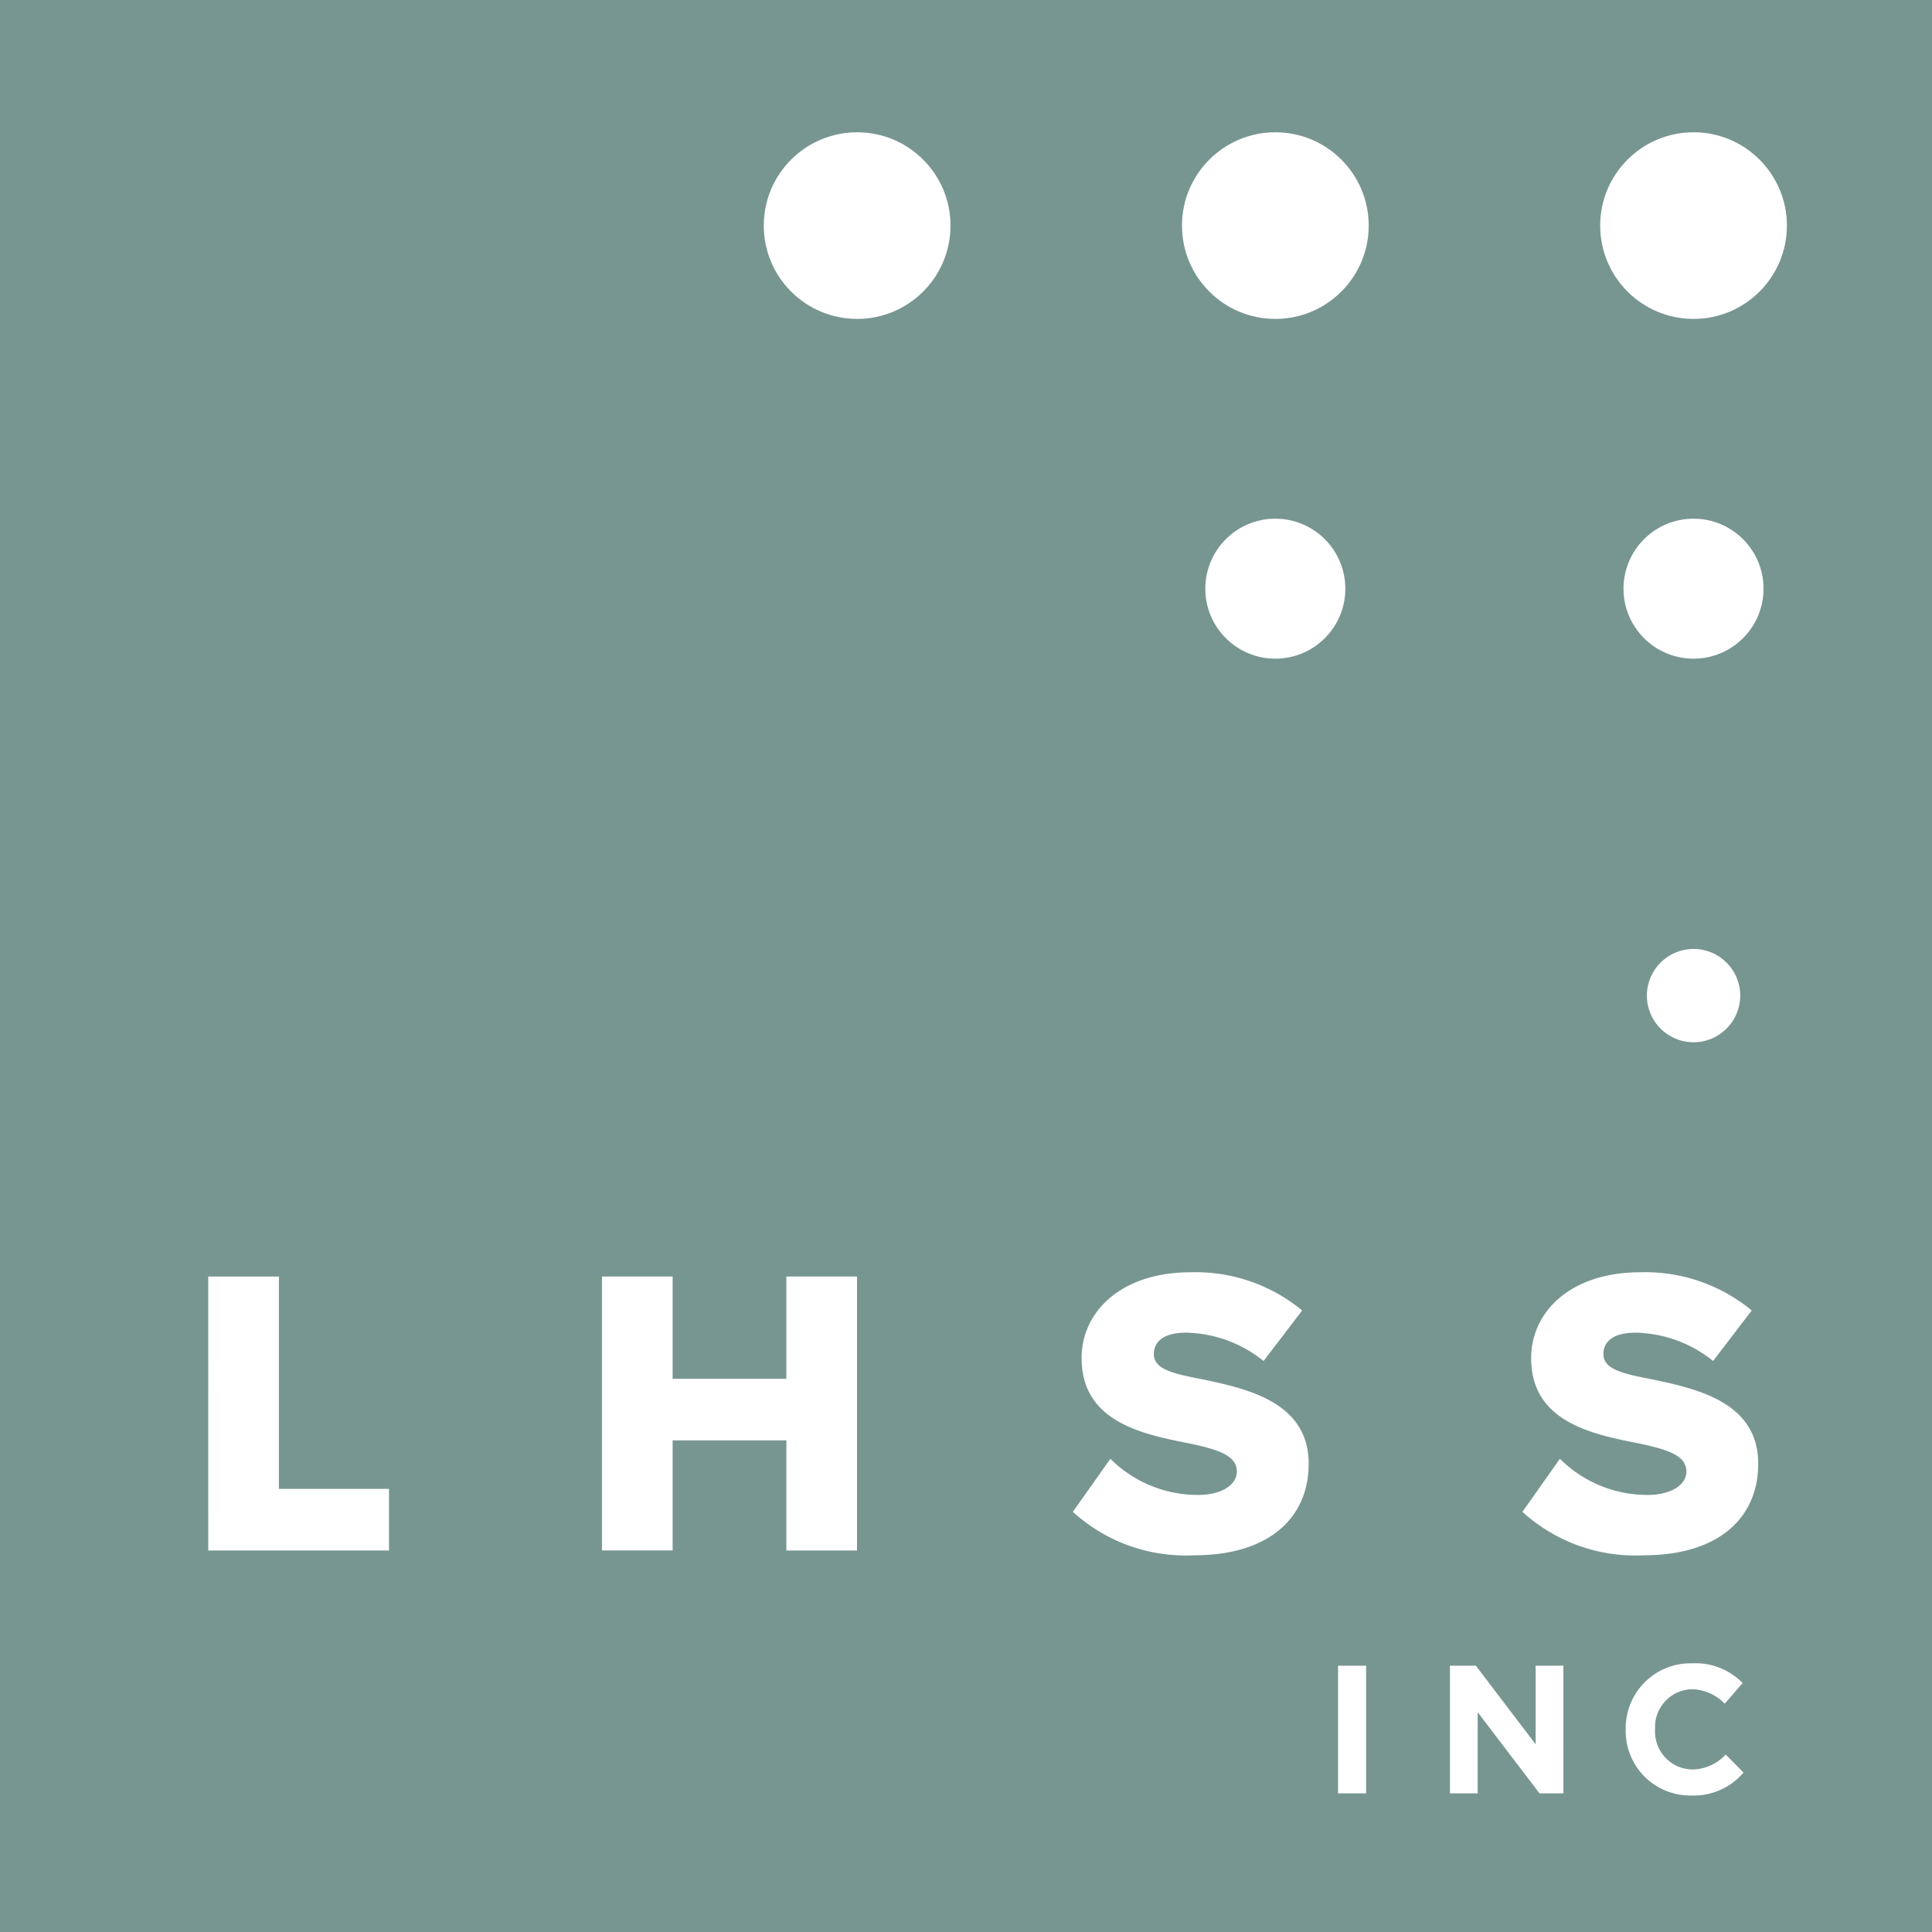 <?xml version="1.0" encoding="UTF-8"?> <svg xmlns="http://www.w3.org/2000/svg" width="93.417" height="93.417" viewBox="0 0 93.417 93.417"><defs><style>.a{fill:#789691;}.b{fill:#fff;}</style></defs><g transform="translate(0.5 0.5)"><g transform="translate(-0.5 -0.5)"><rect class="a" width="93.417" height="93.417" transform="translate(0 0)"></rect></g><g transform="translate(-0.5 -0.5)"><rect class="a" width="93.417" height="93.417" transform="translate(0 0)"></rect></g><g transform="translate(9.57 61.021)"><g transform="translate(0 0.2)"><path class="b" d="M85.795,528.4h3.416v10.268h5.323v2.979h-8.74Z" transform="translate(-85.795 -528.397)"></path></g><g transform="translate(19.036 0.2)"><path class="b" d="M257.836,536.321h-5.5v5.322h-3.416V528.4h3.416v4.945h5.5V528.4h3.416v13.247h-3.416Z" transform="translate(-248.919 -528.397)"></path></g><g transform="translate(41.811)"><path class="b" d="M445.885,535.7a5.99,5.99,0,0,0,4.23,1.748c1.172,0,1.886-.5,1.886-1.133,0-.755-.853-1.053-2.264-1.351-2.184-.436-5.243-.993-5.243-4.131,0-2.225,1.886-4.152,5.283-4.152a8.086,8.086,0,0,1,5.382,1.847l-1.867,2.443a6.162,6.162,0,0,0-3.734-1.37c-1.133,0-1.57.457-1.57,1.033,0,.7.815.933,2.285,1.211,2.184.457,5.2,1.092,5.2,4.091,0,2.661-1.966,4.429-5.521,4.429a8.1,8.1,0,0,1-5.88-2.1Z" transform="translate(-444.077 -526.685)"></path></g><g transform="translate(63.547)"><path class="b" d="M632.149,535.7a5.99,5.99,0,0,0,4.23,1.748c1.172,0,1.886-.5,1.886-1.133,0-.755-.853-1.053-2.264-1.351-2.184-.436-5.242-.993-5.242-4.131,0-2.225,1.886-4.152,5.283-4.152a8.086,8.086,0,0,1,5.382,1.847l-1.867,2.443a6.162,6.162,0,0,0-3.734-1.37c-1.133,0-1.57.457-1.57,1.033,0,.7.815.933,2.285,1.211,2.184.457,5.2,1.092,5.2,4.091,0,2.661-1.966,4.429-5.521,4.429a8.1,8.1,0,0,1-5.88-2.1Z" transform="translate(-630.341 -526.685)"></path></g></g><g transform="translate(36.431 5.896)"><g transform="translate(40.442)"><ellipse class="b" cx="4.514" cy="4.512" rx="4.514" ry="4.512"></ellipse></g><g transform="translate(20.221)"><ellipse class="b" cx="4.514" cy="4.512" rx="4.514" ry="4.512"></ellipse></g><ellipse class="b" cx="4.514" cy="4.512" rx="4.514" ry="4.512"></ellipse><g transform="translate(41.57 18.684)"><ellipse class="b" cx="3.385" cy="3.384" rx="3.385" ry="3.384"></ellipse></g><g transform="translate(21.349 18.684)"><ellipse class="b" cx="3.385" cy="3.384" rx="3.385" ry="3.384"></ellipse></g><g transform="translate(42.699 39.488)"><ellipse class="b" cx="2.257" cy="2.256" rx="2.257" ry="2.256"></ellipse></g></g><g transform="translate(64.197 79.93)"><path class="b" d="M553.9,695.8v-6.172h1.358V695.8Z" transform="translate(-553.899 -689.517)"></path><path class="b" d="M604.609,695.8l-2.99-3.924V695.8h-1.34v-6.172h1.252l2.892,3.8v-3.8h1.341V695.8Z" transform="translate(-594.867 -689.517)"></path><path class="b" d="M676.264,695.1a3.116,3.116,0,0,1-3.166-3.175V691.9a3.138,3.138,0,0,1,3.219-3.192,3.186,3.186,0,0,1,2.434.953l-.864,1a2.278,2.278,0,0,0-1.579-.7,1.829,1.829,0,0,0-1.79,1.923v.017a1.833,1.833,0,0,0,1.79,1.941,2.228,2.228,0,0,0,1.623-.723l.864.872A3.156,3.156,0,0,1,676.264,695.1Z" transform="translate(-659.188 -688.713)"></path></g></g></svg> 